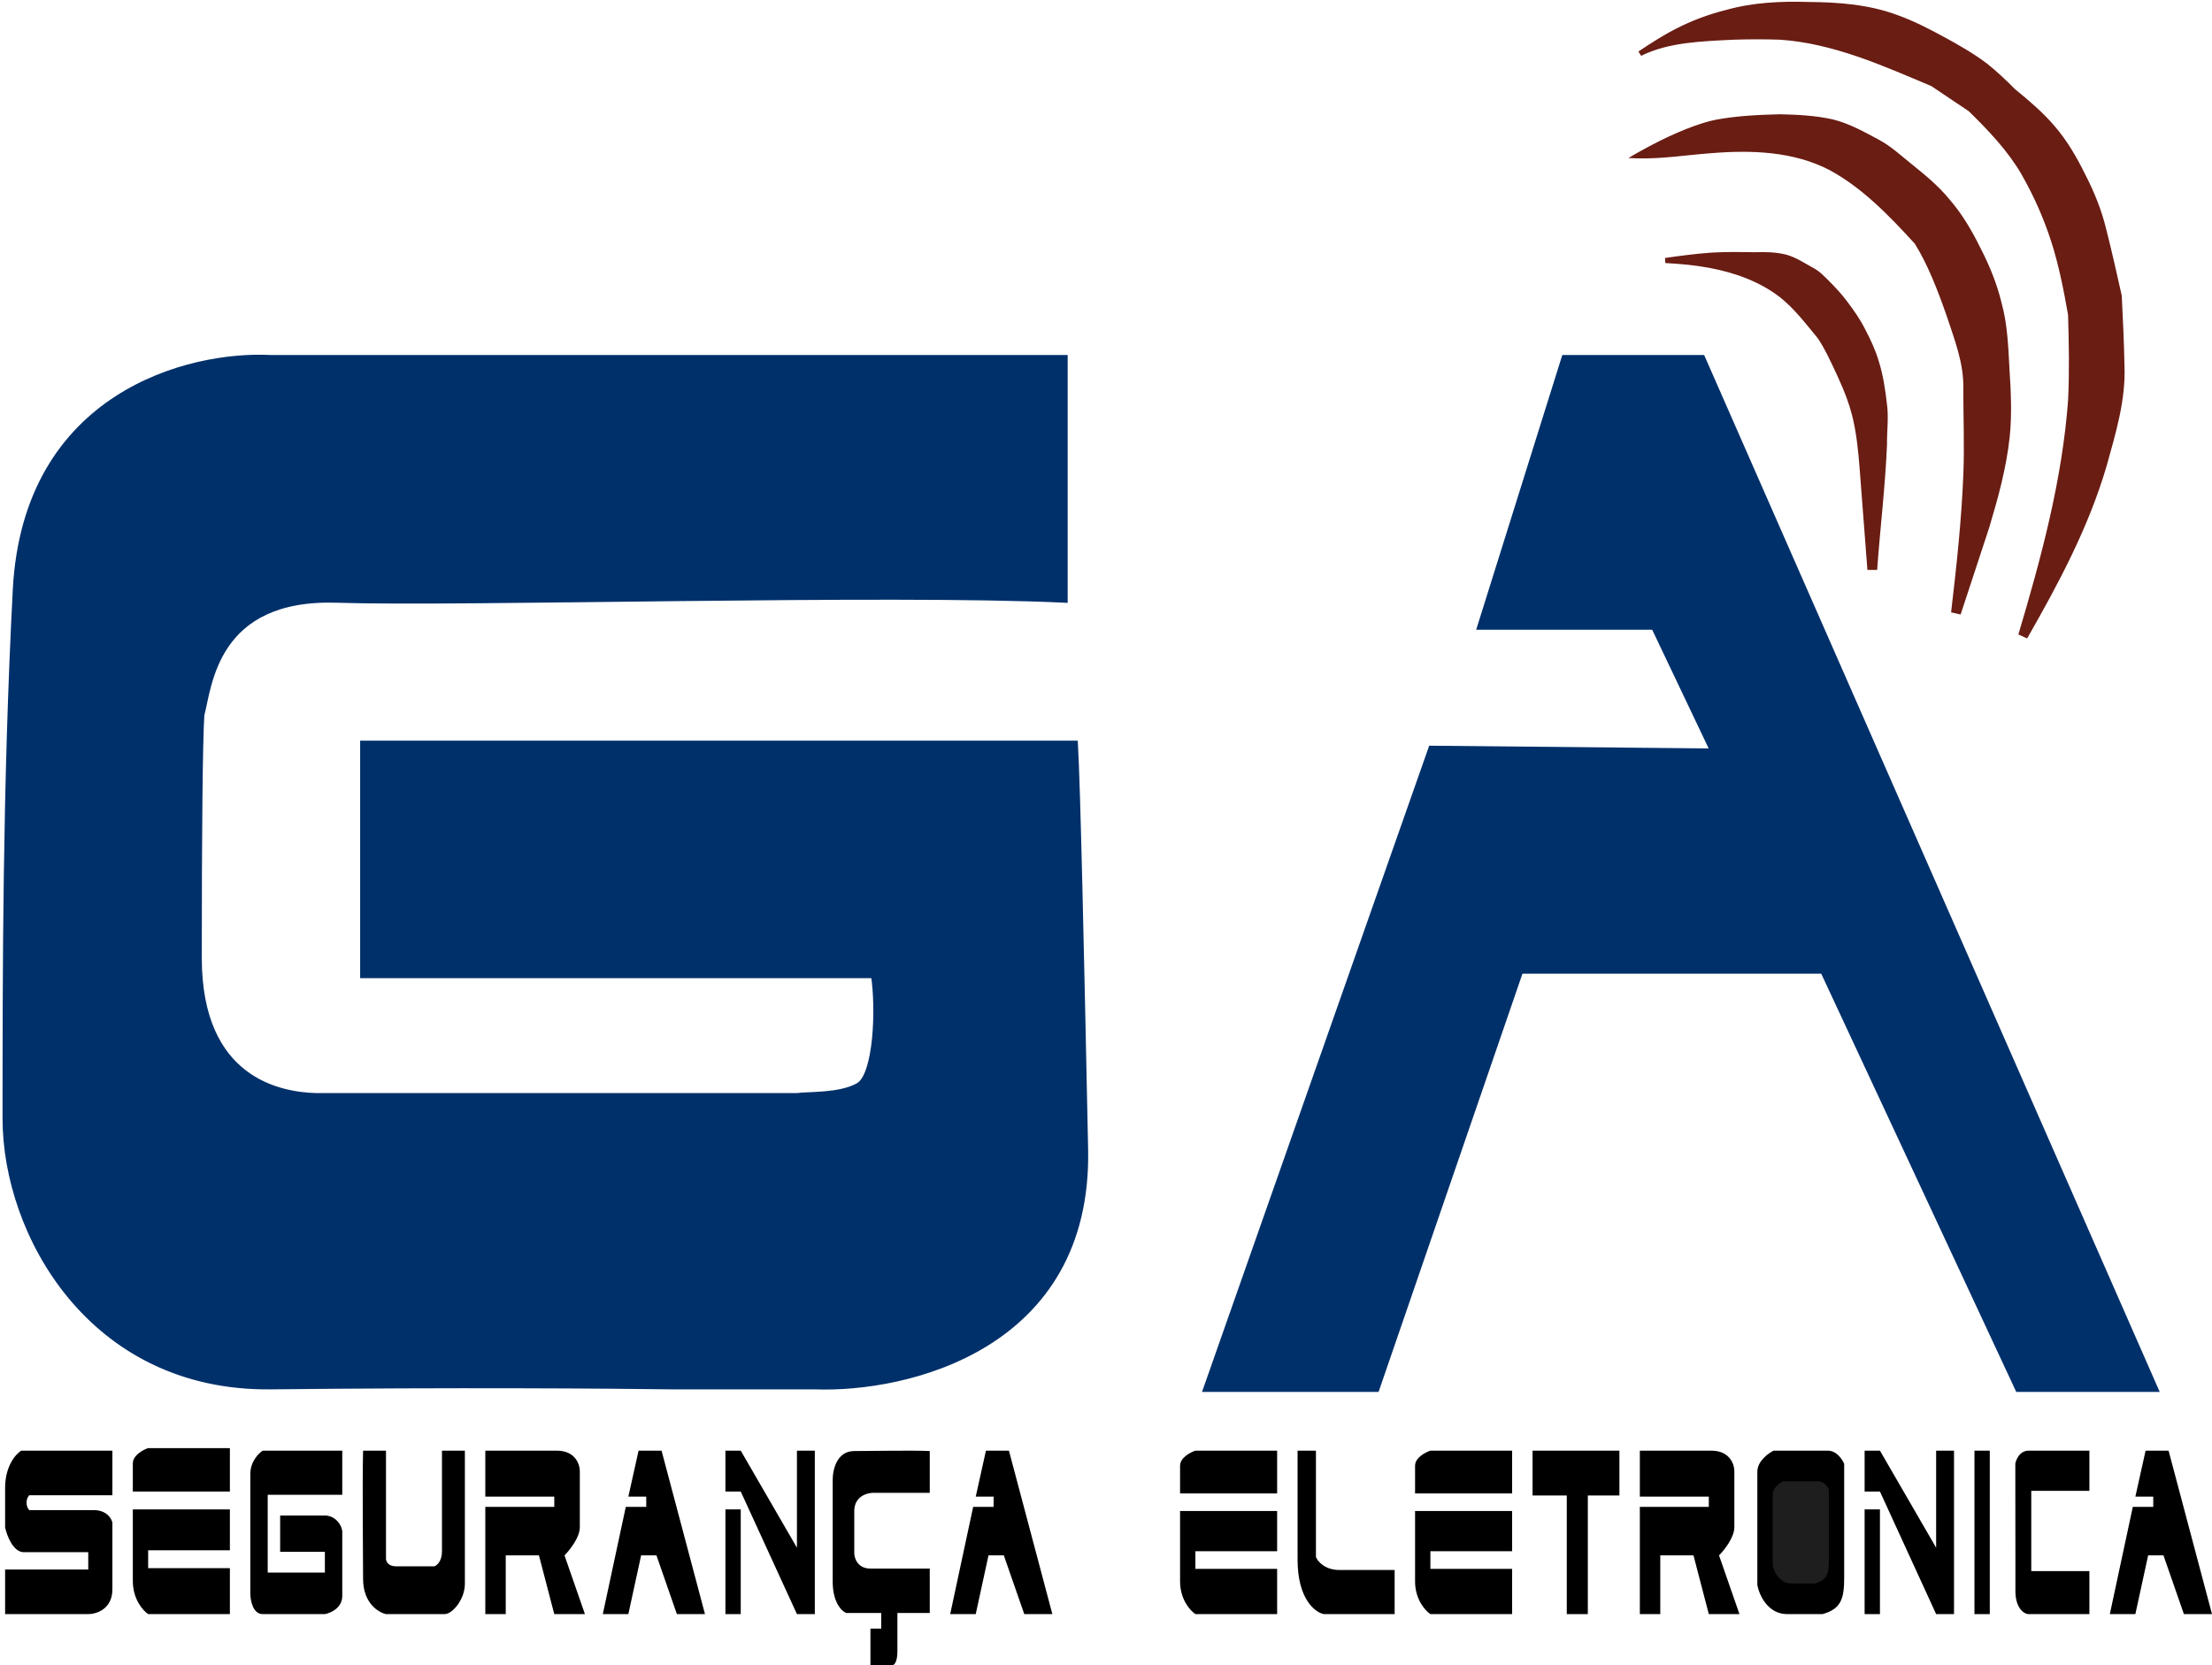 <svg width="433" height="326" viewBox="0 0 433 326" fill="none" xmlns="http://www.w3.org/2000/svg">
<path d="M409 291.86V284H397.103C395 284 394.5 286.5 394.5 286.5V288.5C394.5 290 394.517 304.772 394.517 304.772L394.517 311.5C394.517 314.831 396.207 316 397.103 316H409V307.579H397.621V291.86H409Z" fill="black"/>
<path d="M388 284V316" stroke="black" stroke-width="3"/>
<path d="M51.432 284H67V292.635H52.405V307.873H63.595V303.81H54.838V296.698H63.595C65.54 296.698 66.838 298.392 67 299.746V312.444C67 314.883 64.568 315.831 63.595 316H51.432C49.486 316 49 313.291 49 311.937V288.571C49 286.133 50.622 284.508 51.432 284Z" fill="black"/>
<path d="M317 284H300V292.774H306.697V316H310.818V292.774H317V284Z" fill="black"/>
<path d="M257.595 304.825V284H254V305.333C254 313.054 257.423 315.661 259.135 316H273V307.365H262.216C259.341 307.365 257.937 305.672 257.595 304.825Z" fill="black"/>
<path d="M95 293V284H109C112.6 284 113.5 286.667 113.5 288V299C113.5 301 111.5 303.5 110.5 304.5L114.5 316H108.5L105.5 304.5H99V316H95V295H108.5V293H95Z" fill="black"/>
<path d="M321 293V284H335C338.6 284 339.5 286.667 339.5 288V299C339.5 301 337.5 303.5 336.5 304.5L340.5 316H334.5L331.5 304.5H325V316H321V295H334.5V293H321Z" fill="black"/>
<path d="M75.557 284H71.074C70.908 290.4 71.074 304.382 71.074 309.108C71.074 313.834 74.063 315.672 75.557 316H87.015C88.609 316 91 313.046 91 310.092V284H86.517V303.692C86.517 305.662 85.52 306.482 85.022 306.646H77.55C75.956 306.646 75.557 305.662 75.557 305.169V284Z" fill="black"/>
<path d="M344 310.323V291.226V288.129C344 286.065 346.125 284.516 347.188 284H357.812C359.512 284 360.646 285.72 361 286.581V292.258V308.774C361 312.903 360.469 314.968 356.75 316H349.844C346.019 316 344.354 312.215 344 310.323Z" fill="black"/>
<path d="M347 306.452V294.516V292.581C347 291.29 348.375 290.323 349.062 290H355.938C357.038 290 357.771 291.075 358 291.613V295.161V305.484C358 308.065 357.656 309.355 355.25 310H350.781C348.306 310 347.229 307.634 347 306.452Z" fill="#1E1E1E"/>
<path d="M45 292H26V286.5C26 284.9 28 283.833 29 283.5H45V292Z" fill="black"/>
<path d="M45 303.5V295.5H26V309.5C26 313.1 28 315.333 29 316H45V307H29V303.5H45Z" fill="black"/>
<path d="M250 292.369H231V286.954C231 285.378 233 284.328 234 284H250V292.369Z" fill="black"/>
<path d="M250 303.692V295.815H231V309.6C231 313.145 233 315.344 234 316H250V307.138H234V303.692H250Z" fill="black"/>
<path d="M296 292.369H277V286.954C277 285.378 279 284.328 280 284H296V292.369Z" fill="black"/>
<path d="M296 303.692V295.815H277V309.6C277 313.145 279 315.344 280 316H296V307.138H280V303.692H296Z" fill="black"/>
<path d="M349 57.5C341.565 51.857 331.833 51.167 326 51C326 51 331.774 50.178 335.5 50C338.621 49.851 343.5 50 343.5 50C343.5 50 347.241 49.849 349.5 50.5C351.598 51.104 353.5 52.5 354.5 53C355.5 53.5 356.434 54.41 357.5 55.5C358.865 56.896 359.838 57.931 361 59.5C362.58 61.635 363.298 62.632 364.5 65C365.618 67.203 366.297 68.632 367 71C367.897 74.024 368.104 75.732 368.476 78.805L368.5 79C368.876 82.102 368.5 83.5 368.5 87C368.5 90.5 367.151 102.945 366.5 111.5L365 91.5C365 91.5 364.573 85.001 363.5 81C362.636 77.777 361.874 76.04 360.5 73C359.133 69.975 357.167 66.167 356.5 65.5C355.833 64.833 352.411 60.089 349 57.5Z" fill="#6A1D13"/>
<path d="M326.014 50.5C326.005 50.833 325.995 51.167 325.986 51.5C328.886 51.644 331.778 51.912 334.609 52.443C339.615 53.373 344.506 55.139 348.459 58.213C351.225 60.407 353.342 63.203 355.809 66.191C357.117 68.075 358.446 70.938 359.589 73.412C359.73 73.725 359.871 74.036 360.01 74.347C361.049 76.625 361.913 78.864 362.536 81.259C363.372 84.545 363.738 88.102 364.012 91.565C364.52 98.24 365.031 104.906 365.546 111.572L367.454 111.573C368.035 103.405 369.038 95.334 369.384 87C369.341 84.412 369.751 81.669 369.347 78.897C369.03 76.218 368.622 73.403 367.783 70.768C367.167 68.633 366.204 66.565 365.2 64.645C364.225 62.666 362.917 60.77 361.604 59.053C360.526 57.593 359.268 56.252 358.016 54.995C357.083 54.073 356.155 53.063 354.813 52.375C353.292 51.546 351.612 50.399 349.684 49.861C347.569 49.323 345.543 49.324 343.475 49.375L343.519 49.375C340.839 49.325 338.17 49.298 335.473 49.43C335.208 49.445 334.94 49.462 334.673 49.481C331.733 49.706 328.828 50.085 325.93 50.505C325.977 50.835 326.023 51.165 326.07 51.495C328.949 51.123 331.86 50.787 334.747 50.609C335.008 50.594 335.27 50.58 335.527 50.57C338.158 50.478 340.832 50.54 343.481 50.625L343.525 50.625C345.471 50.597 347.528 50.651 349.316 51.139C351.004 51.633 352.453 52.646 354.187 53.625C355.185 54.141 356.082 55.08 356.984 56.005C358.22 57.275 359.38 58.54 360.396 59.947C361.706 61.705 362.862 63.414 363.8 65.355C364.785 67.293 365.643 69.184 366.217 71.232C367.003 73.798 367.352 76.383 367.653 79.103C368.011 81.648 367.599 84.248 367.616 87C367.222 95.03 366.166 103.255 365.546 111.427L367.454 111.428C366.969 104.761 366.48 98.093 365.988 91.426C365.708 87.851 365.366 84.322 364.464 80.741C363.828 78.271 362.881 75.815 361.835 73.53C361.694 73.215 361.553 72.902 361.411 72.588C360.144 69.938 359.182 67.538 357.191 64.809C354.989 62.177 352.587 59.096 349.541 56.787C345.214 53.566 340.011 51.881 334.833 51.108C331.903 50.668 328.943 50.515 326.014 50.5ZM325.986 51.5L326.014 50.5L326.07 51.495L325.93 50.505L325.986 51.5Z" fill="#6A1D13"/>
<path d="M358.5 32.5C345.233 25.805 329.971 30.772 320.5 30.5C320.5 30.5 329.557 25.253 336 24C340.796 23.067 348.5 23 348.5 23C348.5 23 354.698 23.087 358.5 24C362.24 24.898 365.876 27.184 367.5 28C369.124 28.816 371.239 30.638 373.5 32.5C376.593 35.047 378.427 36.429 381 39.5C383.818 42.863 385.038 45.075 387 49C388.962 52.925 389.919 55.247 391 59.5C392.259 64.453 392.208 67.398 392.5 72.5C392.79 77.569 392.978 80.446 392.5 85.5C391.84 92.479 388.5 103 388.5 103L382.882 120C382.882 120 384.955 103.469 385.318 92.817C385.541 86.253 385.318 82.5 385.318 76C385.318 70.558 383.827 67.014 382 61.5C380.048 55.609 376.582 48.088 375.5 47C374.418 45.912 366.29 36.431 358.5 32.5Z" fill="#6A1D13"/>
<path d="M320.514 30C320.505 30.333 320.495 30.667 320.486 31C325.373 31.136 330.131 30.34 334.889 29.998C342.836 29.337 351.091 29.637 358.105 33.282C364.52 36.738 369.744 42.161 374.806 47.69C377.279 51.597 379.343 56.902 381.021 61.724C381.031 61.754 381.041 61.784 381.051 61.815C382.641 66.583 384.421 71.156 384.32 76C384.316 81.639 384.545 87.211 384.33 92.783C383.97 101.805 382.991 110.878 381.929 119.881L383.794 120.301C385.659 114.632 387.523 108.963 389.386 103.293L389.389 103.282C391.126 97.494 392.731 91.693 393.394 85.585C393.854 81.214 393.649 76.762 393.367 72.45C393.126 68.137 393.002 63.603 391.809 59.294C390.919 55.607 389.45 51.981 387.718 48.641C386.068 45.275 384.097 41.877 381.588 39.007C379.378 36.295 376.605 34.069 373.966 31.934C372.009 30.373 370.198 28.654 367.817 27.369C364.981 25.854 361.991 24.144 358.656 23.349C355.264 22.608 351.901 22.455 348.509 22.37L348.494 22.37C344.282 22.476 340.087 22.659 335.89 23.434C335.054 23.6 334.238 23.817 333.434 24.063C328.779 25.534 324.456 27.693 320.249 30.067C320.416 30.356 320.584 30.644 320.751 30.933C324.905 28.637 329.245 26.526 333.76 25.147C334.539 24.917 335.323 24.716 336.11 24.566C340.152 23.854 344.363 23.698 348.506 23.63L348.491 23.63C351.795 23.736 355.181 23.931 358.344 24.651C361.438 25.415 364.244 27.032 367.183 28.631C369.217 29.739 371.1 31.49 373.034 33.066C375.703 35.257 378.292 37.362 380.412 39.993C382.838 42.816 384.642 45.974 386.282 49.359C387.984 52.701 389.33 56.077 390.191 59.706C391.316 63.869 391.408 68.143 391.633 72.55C391.894 76.899 392.071 81.139 391.606 85.415C390.955 91.228 389.335 97.053 387.611 102.718L387.614 102.707C385.732 108.371 383.85 114.034 381.97 119.699L383.836 120.119C384.927 111.066 385.926 102.008 386.306 92.85C386.531 87.207 386.307 81.58 386.315 76C386.426 70.773 384.495 65.835 382.949 61.185C382.939 61.154 382.929 61.123 382.918 61.092C381.084 55.988 379.451 51.252 376.194 46.31C371.159 40.88 365.766 35.309 358.895 31.718C351.378 27.943 342.776 27.831 334.77 28.664C329.975 29.114 325.225 30.013 320.514 30ZM320.486 31L320.514 30L320.751 30.933L320.249 30.067L318.757 30.942L320.486 31Z" fill="#6A1D13"/>
<path d="M348.5 7C348.5 7 328 6.3 321 10.5C321 10.5 325.43 7.497 328.5 6C332.054 4.268 334.172 3.489 338 2.5C344.076 0.93 347.726 0.86 354 1C360.709 1.149 364.652 1.325 371 3.5C374.883 4.831 380.5 8 380.5 8C380.5 8 385.593 10.737 388.5 13C390.801 14.791 394 18.048 394 18.048C394 18.048 398.927 21.978 401.5 25.048C404.318 28.412 405.538 30.624 407.5 34.548C409.462 38.473 410.419 40.796 411.5 45.048C412.759 50.001 414.5 58 414.5 58C414.5 58 414.918 66.19 415 71.5C415.12 79.236 413.539 83.537 411.5 91C407.7 104.905 396 124.5 396 124.5C396 124.5 404.806 96.757 405.818 78.365C406.178 71.808 405.818 61.548 405.818 61.548C405.818 61.548 404.333 52.56 402.5 47.048C400.674 41.558 399.324 38.551 396.5 33.5C393.354 27.873 386 21 386 21L378.5 16C367.5 11.5 360.5 8 348.5 7Z" fill="#6A1D13"/>
<path d="M320.743 10.071C320.914 10.357 321.086 10.643 321.257 10.929C326.657 8.245 333.175 8.086 339.316 7.774C342.356 7.676 345.463 7.669 348.474 7.774L348.436 7.772C358.882 8.486 368.445 12.806 378.138 16.884L377.97 16.794C380.464 18.47 382.96 20.144 385.456 21.816L385.33 21.717C389.159 25.452 392.981 29.472 395.627 33.988C395.655 34.038 395.683 34.089 395.711 34.139C398.128 38.37 400.061 42.724 401.552 47.364C403.031 51.975 403.986 56.878 404.836 61.711L404.823 61.583C404.989 67.155 405.098 72.779 404.832 78.311C403.703 93.851 399.571 109.219 395.097 124.213L396.814 124.986C402.959 114.236 408.837 103.269 412.367 91.237C414.124 84.924 416.157 78.285 415.865 71.487C415.776 66.963 415.567 62.461 415.339 57.957L415.321 57.821C414.358 53.488 413.382 49.163 412.288 44.848C411.4 41.162 409.934 37.537 408.205 34.196C406.558 30.828 404.59 27.431 402.084 24.559C399.762 21.883 397.144 19.662 394.46 17.472L394.526 17.532C392.741 15.756 390.952 14.023 388.941 12.433C386.354 10.482 383.616 8.919 380.828 7.389L380.841 7.396C377.73 5.702 374.611 4.077 371.215 2.872C365.72 0.86 359.745 0.425 354.014 0.387C348.649 0.218 343.092 0.47 337.859 1.955C337.809 1.968 337.759 1.981 337.709 1.994C334.465 2.807 331.252 4.014 328.268 5.524C325.612 6.864 323.16 8.453 320.719 10.086C320.906 10.362 321.094 10.638 321.281 10.914C323.694 9.322 326.17 7.746 328.732 6.476C331.708 4.998 334.77 3.872 337.993 3.083C338.042 3.07 338.091 3.058 338.141 3.045C343.308 1.622 348.609 1.417 353.986 1.613C359.749 1.693 365.417 2.137 370.785 4.128C373.998 5.286 377.128 6.929 380.159 8.604L380.172 8.611C382.888 10.118 385.63 11.712 388.059 13.567C389.948 15.074 391.742 16.823 393.474 18.565L393.54 18.625C396.145 20.767 398.761 23.026 400.916 25.538C403.345 28.359 405.153 31.517 406.795 34.901C408.499 38.242 409.848 41.62 410.712 45.249C411.778 49.526 412.738 53.859 413.679 58.179L413.661 58.043C413.871 62.528 414.063 67.036 414.135 71.513C414.387 78.083 412.442 84.338 410.633 90.763C407.182 102.425 401.283 113.416 395.186 124.014L396.903 124.787C401.448 109.659 405.621 94.34 406.803 78.419C407.081 72.752 406.974 67.141 406.812 61.514L406.799 61.386C405.933 56.457 404.995 51.575 403.448 46.733C401.95 42.05 399.898 37.426 397.458 33.165C397.43 33.114 397.401 33.063 397.373 33.012C394.478 28.097 390.644 24.137 386.67 20.283L386.544 20.184C384.04 18.523 381.536 16.863 379.03 15.206L378.862 15.116C369.252 11.152 359.258 6.782 348.564 6.228L348.526 6.226C345.446 6.167 342.333 6.227 339.257 6.383C333.024 6.835 326.559 7.033 320.743 10.071ZM321.257 10.929L320.743 10.071L321.281 10.914L320.719 10.086L321.257 10.929Z" fill="#6A1D13"/>
<path d="M333.26 70H306.187L289.642 122.789H323.734L335.266 147.029L280.117 146.491L236 272H269.5L297.664 190.123H356.824L395 272H422L333.26 70Z" fill="#00306A" stroke="#00306A"/>
<path d="M53 70H208.5V117.5C174.167 115.833 90 118.3 66 117.5C42 116.7 41 134.333 39.5 140C39.167 145.167 39 163.5 39 187.5C39 211.513 54.833 214.333 62 214.5H156C158 214.167 164.374 214.572 168 212.5C171.5 210.5 172 197.5 171 191H71V145.5H210.5C211 154.167 211.7 186.2 212.5 225C213.3 263.8 177.5 272.167 159.5 271.5H131.5C120 271.333 88.2 271.1 53 271.5C17.8 271.9 1 241.5 1 219C1 191 1 153.9 3 115.5C5 77.1 37.167 69.167 53 70Z" fill="#00306A" stroke="#00306A"/>
<path d="M4.15 284H22V292.727H5.725C5.725 292.727 5.2 293.212 5.2 294.182C5.2 295.152 5.725 295.636 5.725 295.636H18.325C20.845 295.636 21.825 297.253 22 298.061V311.152C22 315.03 18.85 316 17.275 316H1V307.273H17.275V305.333V303.879H4.675C2.575 303.879 1.35 300.646 1 299.03V291.273C1 287.006 3.1 284.646 4.15 284Z" fill="black"/>
<path d="M129.5 284H125L123 293H126.5V295H122.5L118 316H123L125.5 304.5H128.5L132.5 316H138L129.5 284Z" fill="black"/>
<path d="M197.5 284H193L191 293H194.5V295H190.5L186 316H191L193.5 304.5H196.5L200.5 316H206L197.5 284Z" fill="black"/>
<path d="M424.5 284H420L418 293H421.5V295H417.5L413 316H418L420.5 304.5H423.5L427.5 316H433L424.5 284Z" fill="black"/>
<path d="M145 295.5H142V316H145V295.5Z" fill="black"/>
<path d="M142 284V292H145L156 316H159.5V284H156V303L145 284H142Z" fill="black"/>
<path d="M368 295.5H365V316H368V295.5Z" fill="black"/>
<path d="M365 284V292H368L379 316H382.5V284H379V303L368 284H365Z" fill="black"/>
<path d="M182 292.256V284.076C178.481 283.905 170.6 284.076 167.222 284.076C163.844 284.076 163 287.655 163 289.7V309.639C163 313.729 164.759 315.434 165.639 315.775H172.5V318.842H170.389V326H174.611C175.456 326 175.667 324.296 175.667 323.444V315.775H182V307.083H170.389C167.856 307.083 167.222 305.038 167.222 304.015V295.835C167.222 292.972 169.685 292.256 170.917 292.256H182Z" fill="black"/>
</svg>
